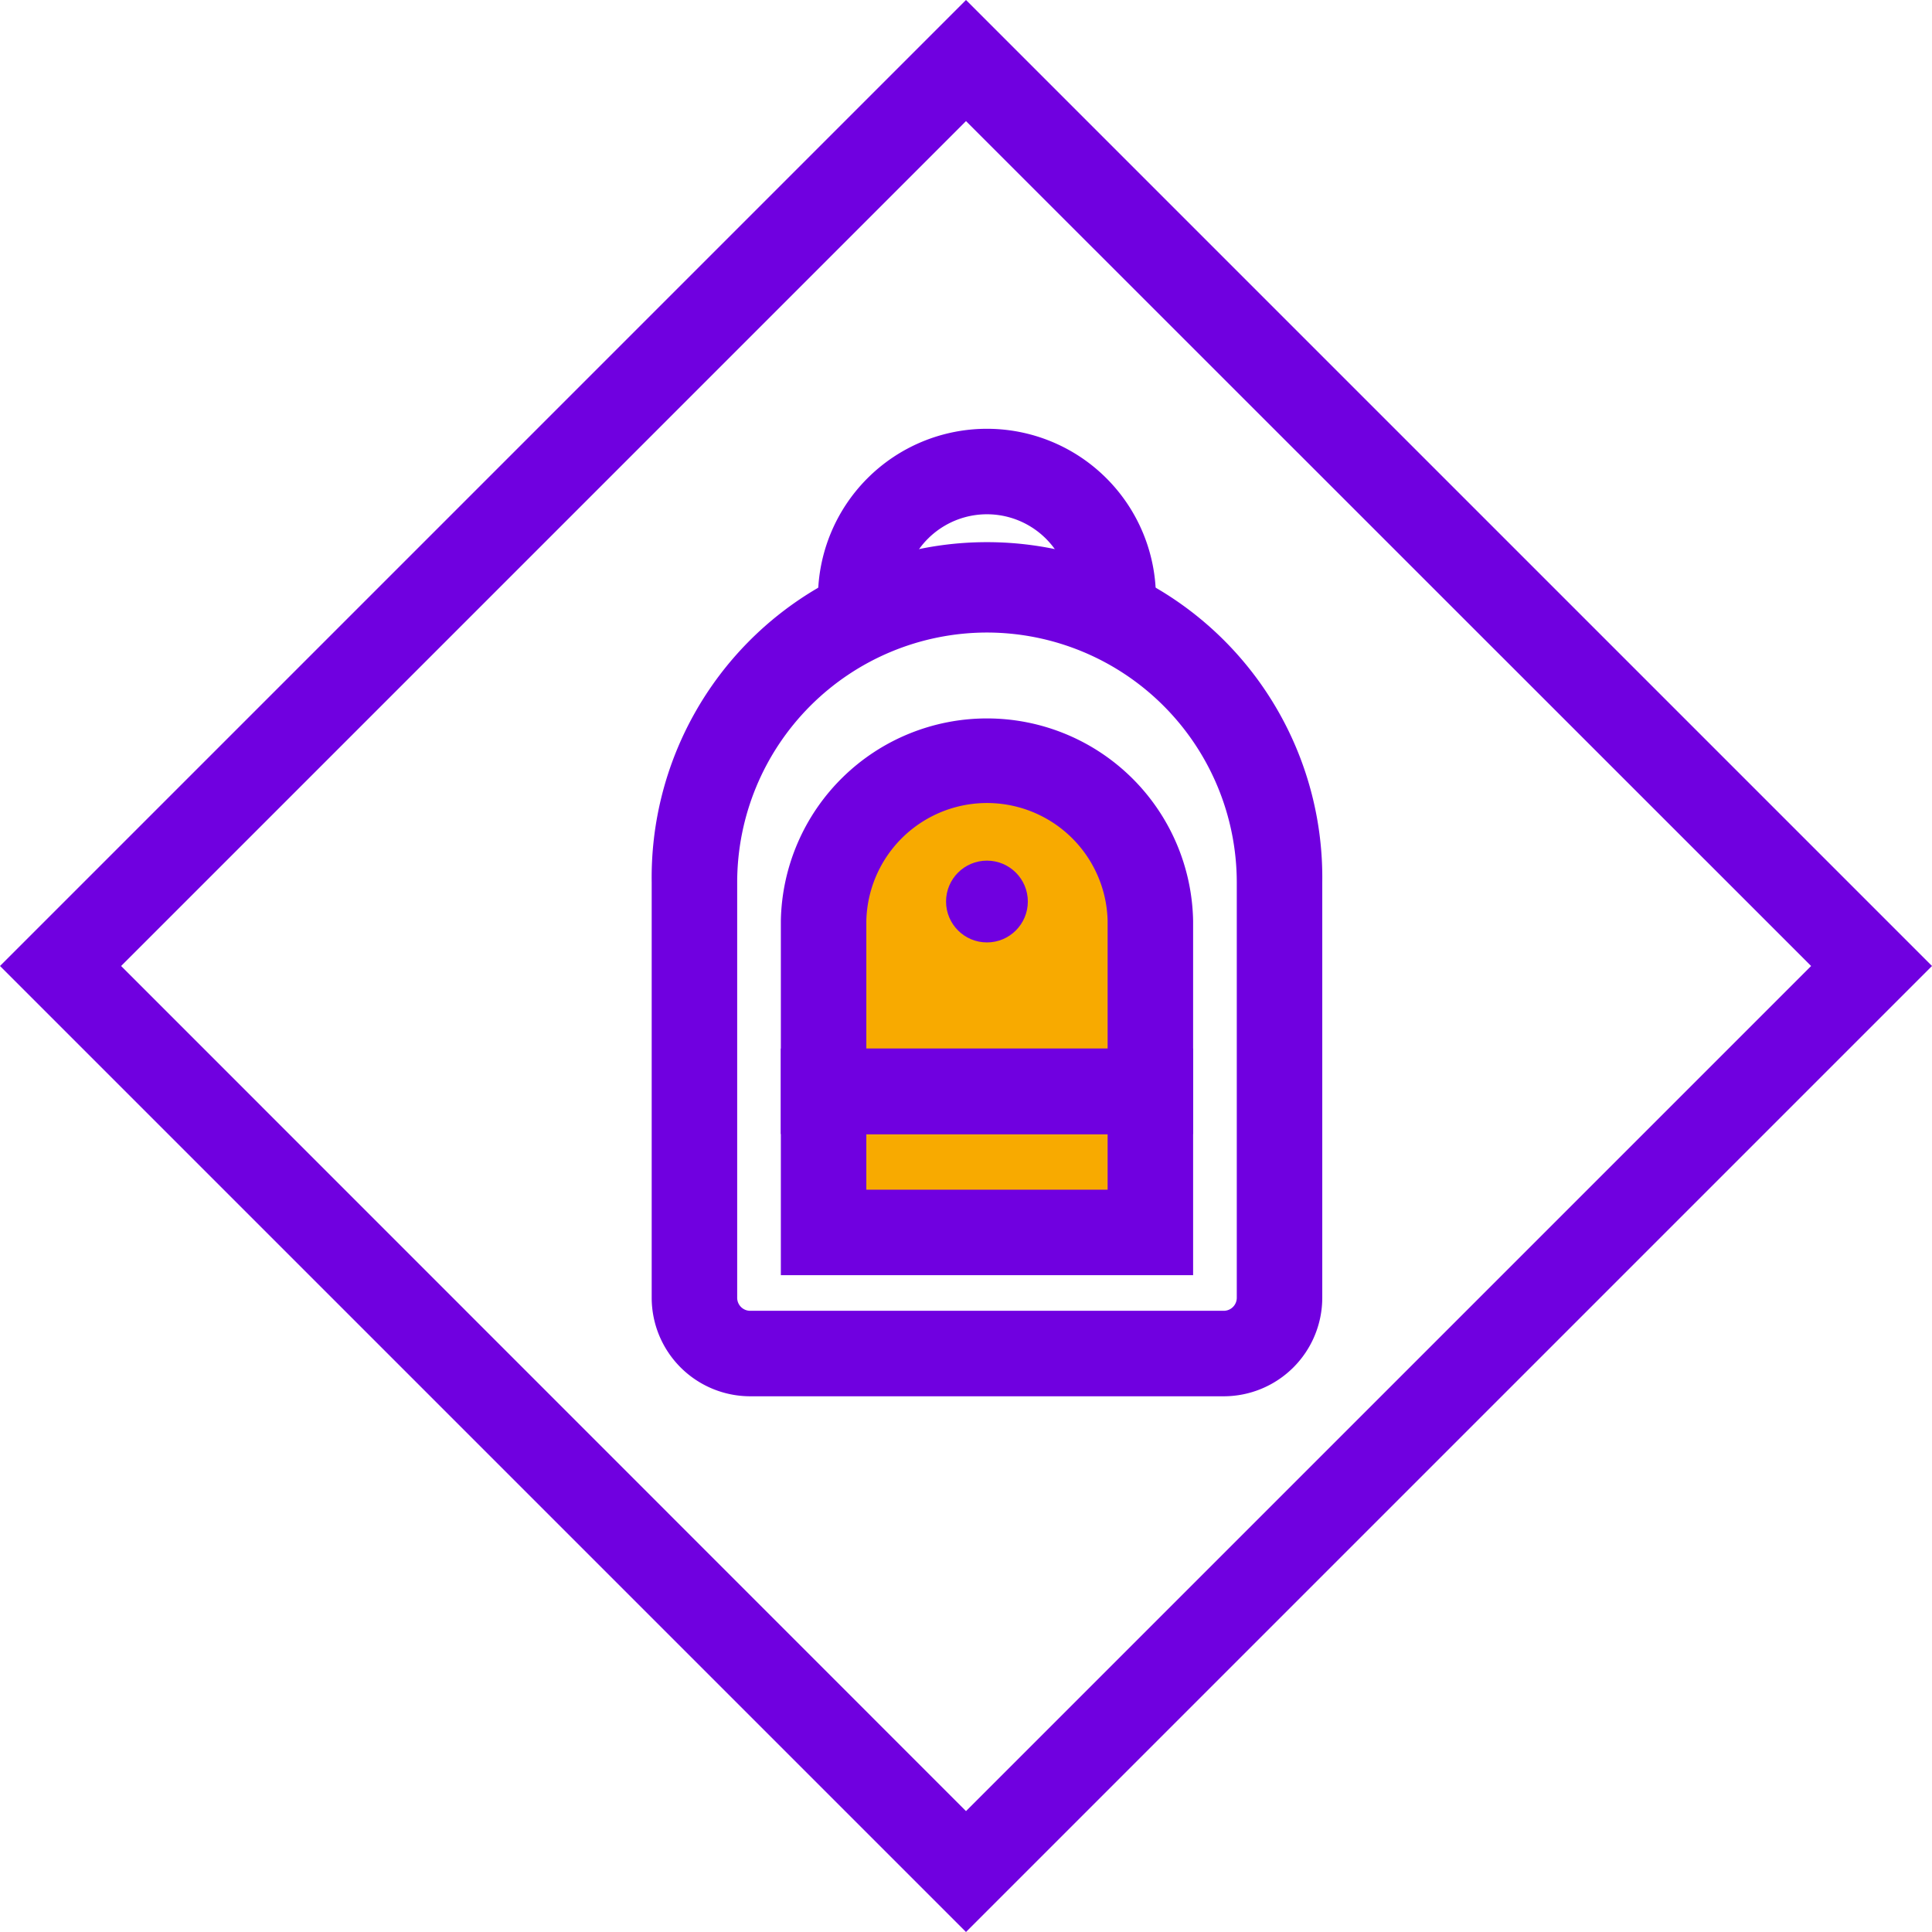 <svg xmlns="http://www.w3.org/2000/svg" width="271.2" height="271.2" viewBox="0 0 271.2 271.2">
  <defs>
    <style>
      .cls-1 {
        fill: #7000e0;
      }

      .cls-2 {
        fill: #f8aa00;
      }
    </style>
  </defs>
  <title>Asset 1</title>
  <g id="Layer_2" data-name="Layer 2">
    <g id="Layer_1-2" data-name="Layer 1">
      <path class="cls-1" d="M135.6,271.2,0,135.6,135.6,0,271.2,135.6ZM17,135.6,135.6,254.23,254.23,135.6,135.6,17Z"/>
      <path class="cls-1" d="M171.79,196H105.3a13.84,13.84,0,0,1-13.82-13.82V123.86a47.07,47.07,0,1,1,94.13,0v58.31A13.84,13.84,0,0,1,171.79,196ZM138.54,88.79a35.1,35.1,0,0,0-35.06,35.07v58.31A1.83,1.83,0,0,0,105.3,184h66.49a1.83,1.83,0,0,0,1.82-1.82V123.86A35.11,35.11,0,0,0,138.54,88.79Z"/>
      <g>
        <path class="cls-2" d="M138.54,106.32h0a22.94,22.94,0,0,1,22.94,22.94v23.94a0,0,0,0,1,0,0H115.61a0,0,0,0,1,0,0V129.25A22.94,22.94,0,0,1,138.54,106.32Z"/>
        <path class="cls-1" d="M167.48,159.19H109.61V129.25a28.94,28.94,0,0,1,57.87,0Zm-45.87-12h33.87V129.25a16.94,16.94,0,0,0-33.87,0Z"/>
      </g>
      <g>
        <rect class="cls-2" x="115.61" y="153.19" width="45.87" height="19.76"/>
        <path class="cls-1" d="M167.48,179H109.61V147.19h57.87Zm-45.87-12h33.87v-7.77H121.61Z"/>
      </g>
      <circle class="cls-1" cx="138.54" cy="126.55" r="5.74"/>
      <path class="cls-1" d="M162.26,86.34h-12V83.91a11.72,11.72,0,0,0-23.44,0v2.43h-12V83.91a23.72,23.72,0,0,1,47.44,0Z"/>
    </g>
  </g>
</svg>

